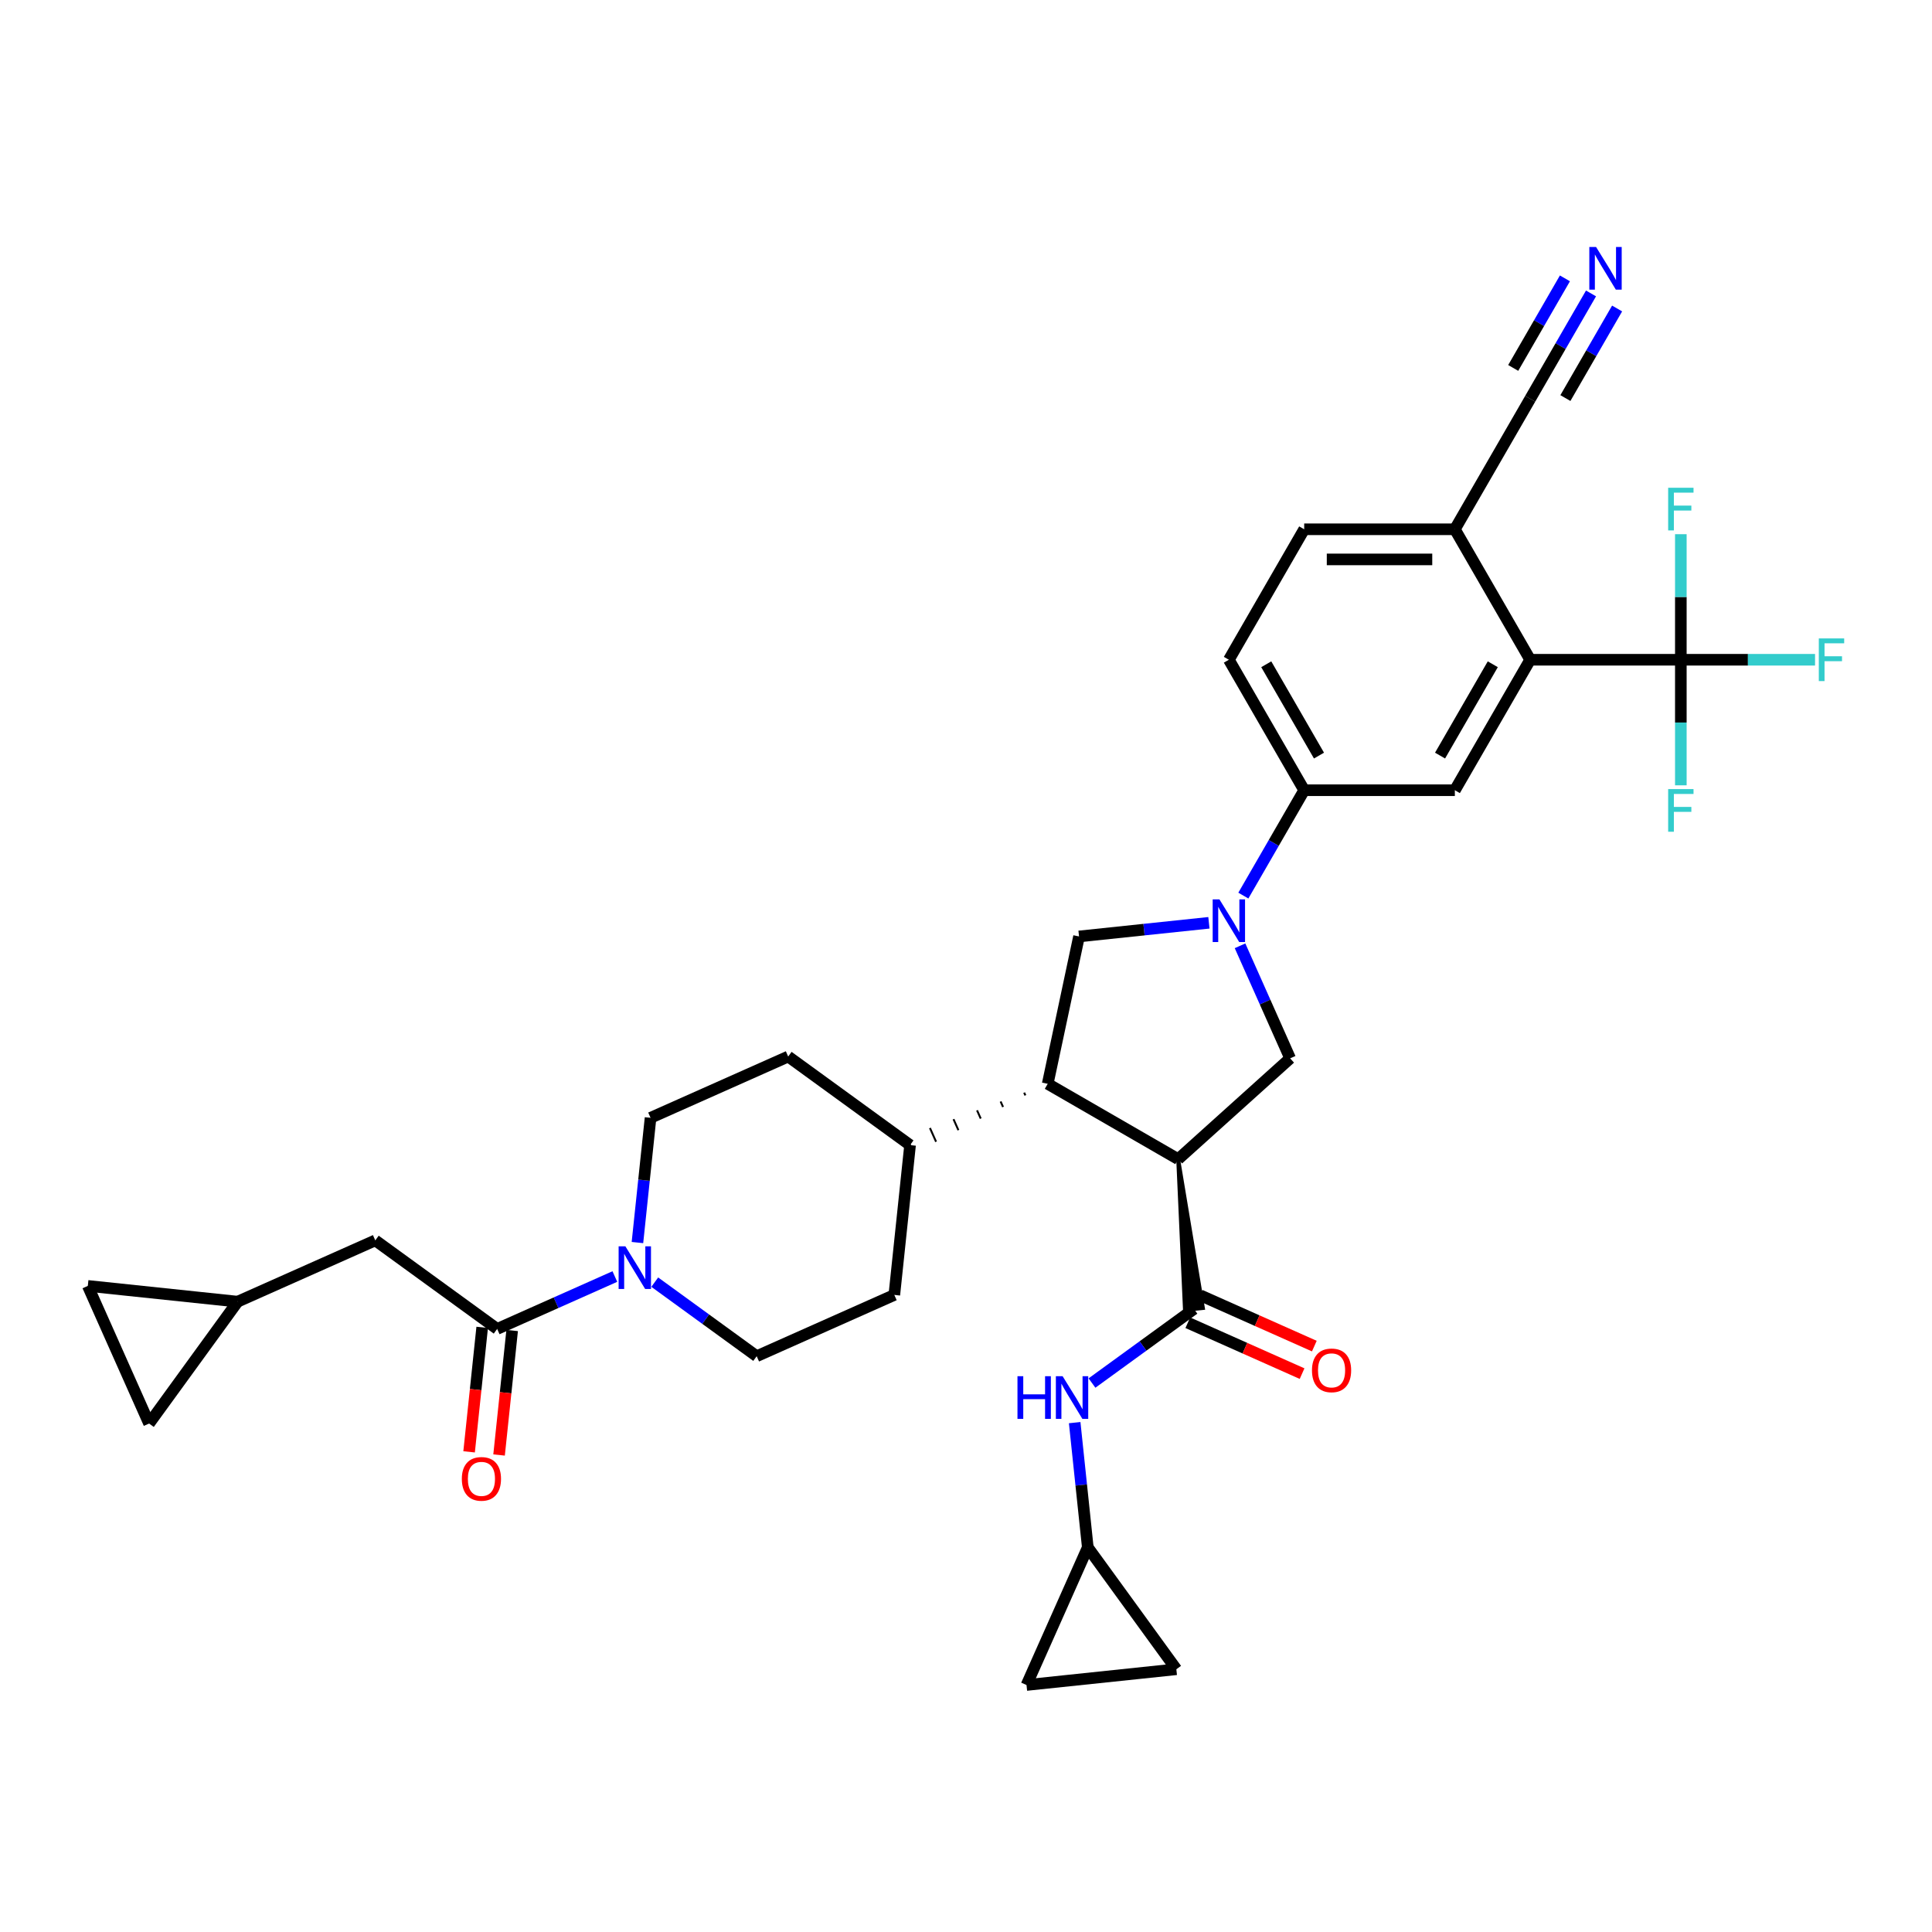 <?xml version='1.0' encoding='iso-8859-1'?>
<svg version='1.1' baseProfile='full'
              xmlns='http://www.w3.org/2000/svg'
                      xmlns:rdkit='http://www.rdkit.org/xml'
                      xmlns:xlink='http://www.w3.org/1999/xlink'
                  xml:space='preserve'
width='1000px' height='1000px' viewBox='0 0 1000 1000'>
<!-- END OF HEADER -->
<rect style='opacity:1.0;fill:#FFFFFF;stroke:none' width='1000' height='1000' x='0' y='0'> </rect>
<path class='bond-1' d='M 609.823,599.972 L 613.321,678.015 L 622.628,677.037 Z' style='fill:#000000;fill-rule:evenodd;fill-opacity:1;stroke:#000000;stroke-width:2px;stroke-linecap:butt;stroke-linejoin:miter;stroke-opacity:1;' />
<path class='bond-2' d='M 609.823,599.972 L 542.29,560.982' style='fill:none;fill-rule:evenodd;stroke:#000000;stroke-width:6px;stroke-linecap:butt;stroke-linejoin:miter;stroke-opacity:1' />
<path class='bond-4' d='M 609.823,599.972 L 667.774,547.793' style='fill:none;fill-rule:evenodd;stroke:#000000;stroke-width:6px;stroke-linecap:butt;stroke-linejoin:miter;stroke-opacity:1' />
<path class='bond-0' d='M 641.841,489.546 L 654.808,518.669' style='fill:none;fill-rule:evenodd;stroke:#0000FF;stroke-width:6px;stroke-linecap:butt;stroke-linejoin:miter;stroke-opacity:1' />
<path class='bond-0' d='M 654.808,518.669 L 667.774,547.793' style='fill:none;fill-rule:evenodd;stroke:#000000;stroke-width:6px;stroke-linecap:butt;stroke-linejoin:miter;stroke-opacity:1' />
<path class='bond-9' d='M 643.557,463.563 L 659.302,436.292' style='fill:none;fill-rule:evenodd;stroke:#0000FF;stroke-width:6px;stroke-linecap:butt;stroke-linejoin:miter;stroke-opacity:1' />
<path class='bond-9' d='M 659.302,436.292 L 675.047,409.021' style='fill:none;fill-rule:evenodd;stroke:#000000;stroke-width:6px;stroke-linecap:butt;stroke-linejoin:miter;stroke-opacity:1' />
<path class='bond-34' d='M 625.732,477.639 L 592.118,481.172' style='fill:none;fill-rule:evenodd;stroke:#0000FF;stroke-width:6px;stroke-linecap:butt;stroke-linejoin:miter;stroke-opacity:1' />
<path class='bond-34' d='M 592.118,481.172 L 558.503,484.705' style='fill:none;fill-rule:evenodd;stroke:#000000;stroke-width:6px;stroke-linecap:butt;stroke-linejoin:miter;stroke-opacity:1' />
<path class='bond-11' d='M 617.975,677.526 L 591.593,696.693' style='fill:none;fill-rule:evenodd;stroke:#000000;stroke-width:6px;stroke-linecap:butt;stroke-linejoin:miter;stroke-opacity:1' />
<path class='bond-11' d='M 591.593,696.693 L 565.212,715.86' style='fill:none;fill-rule:evenodd;stroke:#0000FF;stroke-width:6px;stroke-linecap:butt;stroke-linejoin:miter;stroke-opacity:1' />
<path class='bond-23' d='M 614.803,684.65 L 644.379,697.818' style='fill:none;fill-rule:evenodd;stroke:#000000;stroke-width:6px;stroke-linecap:butt;stroke-linejoin:miter;stroke-opacity:1' />
<path class='bond-23' d='M 644.379,697.818 L 673.955,710.986' style='fill:none;fill-rule:evenodd;stroke:#FF0000;stroke-width:6px;stroke-linecap:butt;stroke-linejoin:miter;stroke-opacity:1' />
<path class='bond-23' d='M 621.146,670.402 L 650.722,683.57' style='fill:none;fill-rule:evenodd;stroke:#000000;stroke-width:6px;stroke-linecap:butt;stroke-linejoin:miter;stroke-opacity:1' />
<path class='bond-23' d='M 650.722,683.57 L 680.298,696.738' style='fill:none;fill-rule:evenodd;stroke:#FF0000;stroke-width:6px;stroke-linecap:butt;stroke-linejoin:miter;stroke-opacity:1' />
<path class='bond-6' d='M 542.29,560.982 L 558.503,484.705' style='fill:none;fill-rule:evenodd;stroke:#000000;stroke-width:6px;stroke-linecap:butt;stroke-linejoin:miter;stroke-opacity:1' />
<path class='bond-22' d='M 530.1,565.556 L 530.734,566.981' style='fill:none;fill-rule:evenodd;stroke:#000000;stroke-width:1.0px;stroke-linecap:butt;stroke-linejoin:miter;stroke-opacity:1' />
<path class='bond-22' d='M 517.91,570.13 L 519.178,572.979' style='fill:none;fill-rule:evenodd;stroke:#000000;stroke-width:1.0px;stroke-linecap:butt;stroke-linejoin:miter;stroke-opacity:1' />
<path class='bond-22' d='M 505.719,574.704 L 507.622,578.978' style='fill:none;fill-rule:evenodd;stroke:#000000;stroke-width:1.0px;stroke-linecap:butt;stroke-linejoin:miter;stroke-opacity:1' />
<path class='bond-22' d='M 493.529,579.278 L 496.066,584.977' style='fill:none;fill-rule:evenodd;stroke:#000000;stroke-width:1.0px;stroke-linecap:butt;stroke-linejoin:miter;stroke-opacity:1' />
<path class='bond-22' d='M 481.339,583.851 L 484.51,590.975' style='fill:none;fill-rule:evenodd;stroke:#000000;stroke-width:1.0px;stroke-linecap:butt;stroke-linejoin:miter;stroke-opacity:1' />
<path class='bond-22' d='M 469.148,588.425 L 472.954,596.974' style='fill:none;fill-rule:evenodd;stroke:#000000;stroke-width:1.0px;stroke-linecap:butt;stroke-linejoin:miter;stroke-opacity:1' />
<path class='bond-3' d='M 869.999,341.488 L 792.018,341.488' style='fill:none;fill-rule:evenodd;stroke:#000000;stroke-width:6px;stroke-linecap:butt;stroke-linejoin:miter;stroke-opacity:1' />
<path class='bond-29' d='M 869.999,341.488 L 904.731,341.488' style='fill:none;fill-rule:evenodd;stroke:#000000;stroke-width:6px;stroke-linecap:butt;stroke-linejoin:miter;stroke-opacity:1' />
<path class='bond-29' d='M 904.731,341.488 L 939.464,341.488' style='fill:none;fill-rule:evenodd;stroke:#33CCCC;stroke-width:6px;stroke-linecap:butt;stroke-linejoin:miter;stroke-opacity:1' />
<path class='bond-30' d='M 869.999,341.488 L 869.999,373.982' style='fill:none;fill-rule:evenodd;stroke:#000000;stroke-width:6px;stroke-linecap:butt;stroke-linejoin:miter;stroke-opacity:1' />
<path class='bond-30' d='M 869.999,373.982 L 869.999,406.477' style='fill:none;fill-rule:evenodd;stroke:#33CCCC;stroke-width:6px;stroke-linecap:butt;stroke-linejoin:miter;stroke-opacity:1' />
<path class='bond-31' d='M 869.999,341.488 L 869.999,308.993' style='fill:none;fill-rule:evenodd;stroke:#000000;stroke-width:6px;stroke-linecap:butt;stroke-linejoin:miter;stroke-opacity:1' />
<path class='bond-31' d='M 869.999,308.993 L 869.999,276.499' style='fill:none;fill-rule:evenodd;stroke:#33CCCC;stroke-width:6px;stroke-linecap:butt;stroke-linejoin:miter;stroke-opacity:1' />
<path class='bond-5' d='M 792.018,341.488 L 753.028,409.021' style='fill:none;fill-rule:evenodd;stroke:#000000;stroke-width:6px;stroke-linecap:butt;stroke-linejoin:miter;stroke-opacity:1' />
<path class='bond-5' d='M 772.663,343.82 L 745.37,391.093' style='fill:none;fill-rule:evenodd;stroke:#000000;stroke-width:6px;stroke-linecap:butt;stroke-linejoin:miter;stroke-opacity:1' />
<path class='bond-37' d='M 792.018,341.488 L 753.028,273.954' style='fill:none;fill-rule:evenodd;stroke:#000000;stroke-width:6px;stroke-linecap:butt;stroke-linejoin:miter;stroke-opacity:1' />
<path class='bond-7' d='M 338.898,663.636 L 365.28,682.803' style='fill:none;fill-rule:evenodd;stroke:#0000FF;stroke-width:6px;stroke-linecap:butt;stroke-linejoin:miter;stroke-opacity:1' />
<path class='bond-7' d='M 365.28,682.803 L 391.661,701.971' style='fill:none;fill-rule:evenodd;stroke:#000000;stroke-width:6px;stroke-linecap:butt;stroke-linejoin:miter;stroke-opacity:1' />
<path class='bond-8' d='M 318.249,660.732 L 287.792,674.292' style='fill:none;fill-rule:evenodd;stroke:#0000FF;stroke-width:6px;stroke-linecap:butt;stroke-linejoin:miter;stroke-opacity:1' />
<path class='bond-8' d='M 287.792,674.292 L 257.335,687.852' style='fill:none;fill-rule:evenodd;stroke:#000000;stroke-width:6px;stroke-linecap:butt;stroke-linejoin:miter;stroke-opacity:1' />
<path class='bond-35' d='M 329.939,643.143 L 333.332,610.862' style='fill:none;fill-rule:evenodd;stroke:#0000FF;stroke-width:6px;stroke-linecap:butt;stroke-linejoin:miter;stroke-opacity:1' />
<path class='bond-35' d='M 333.332,610.862 L 336.725,578.581' style='fill:none;fill-rule:evenodd;stroke:#000000;stroke-width:6px;stroke-linecap:butt;stroke-linejoin:miter;stroke-opacity:1' />
<path class='bond-17' d='M 257.335,687.852 L 194.247,642.017' style='fill:none;fill-rule:evenodd;stroke:#000000;stroke-width:6px;stroke-linecap:butt;stroke-linejoin:miter;stroke-opacity:1' />
<path class='bond-26' d='M 249.579,687.037 L 246.193,719.256' style='fill:none;fill-rule:evenodd;stroke:#000000;stroke-width:6px;stroke-linecap:butt;stroke-linejoin:miter;stroke-opacity:1' />
<path class='bond-26' d='M 246.193,719.256 L 242.807,751.474' style='fill:none;fill-rule:evenodd;stroke:#FF0000;stroke-width:6px;stroke-linecap:butt;stroke-linejoin:miter;stroke-opacity:1' />
<path class='bond-26' d='M 265.09,688.668 L 261.704,720.886' style='fill:none;fill-rule:evenodd;stroke:#000000;stroke-width:6px;stroke-linecap:butt;stroke-linejoin:miter;stroke-opacity:1' />
<path class='bond-26' d='M 261.704,720.886 L 258.317,753.105' style='fill:none;fill-rule:evenodd;stroke:#FF0000;stroke-width:6px;stroke-linecap:butt;stroke-linejoin:miter;stroke-opacity:1' />
<path class='bond-10' d='M 675.047,409.021 L 753.028,409.021' style='fill:none;fill-rule:evenodd;stroke:#000000;stroke-width:6px;stroke-linecap:butt;stroke-linejoin:miter;stroke-opacity:1' />
<path class='bond-27' d='M 675.047,409.021 L 636.057,341.488' style='fill:none;fill-rule:evenodd;stroke:#000000;stroke-width:6px;stroke-linecap:butt;stroke-linejoin:miter;stroke-opacity:1' />
<path class='bond-27' d='M 682.705,391.093 L 655.412,343.82' style='fill:none;fill-rule:evenodd;stroke:#000000;stroke-width:6px;stroke-linecap:butt;stroke-linejoin:miter;stroke-opacity:1' />
<path class='bond-13' d='M 556.252,736.353 L 559.645,768.634' style='fill:none;fill-rule:evenodd;stroke:#0000FF;stroke-width:6px;stroke-linecap:butt;stroke-linejoin:miter;stroke-opacity:1' />
<path class='bond-13' d='M 559.645,768.634 L 563.038,800.915' style='fill:none;fill-rule:evenodd;stroke:#000000;stroke-width:6px;stroke-linecap:butt;stroke-linejoin:miter;stroke-opacity:1' />
<path class='bond-12' d='M 823.508,151.88 L 807.763,179.15' style='fill:none;fill-rule:evenodd;stroke:#0000FF;stroke-width:6px;stroke-linecap:butt;stroke-linejoin:miter;stroke-opacity:1' />
<path class='bond-12' d='M 807.763,179.15 L 792.018,206.421' style='fill:none;fill-rule:evenodd;stroke:#000000;stroke-width:6px;stroke-linecap:butt;stroke-linejoin:miter;stroke-opacity:1' />
<path class='bond-12' d='M 810.001,144.081 L 796.618,167.262' style='fill:none;fill-rule:evenodd;stroke:#0000FF;stroke-width:6px;stroke-linecap:butt;stroke-linejoin:miter;stroke-opacity:1' />
<path class='bond-12' d='M 796.618,167.262 L 783.235,190.442' style='fill:none;fill-rule:evenodd;stroke:#000000;stroke-width:6px;stroke-linecap:butt;stroke-linejoin:miter;stroke-opacity:1' />
<path class='bond-12' d='M 837.014,159.678 L 823.631,182.858' style='fill:none;fill-rule:evenodd;stroke:#0000FF;stroke-width:6px;stroke-linecap:butt;stroke-linejoin:miter;stroke-opacity:1' />
<path class='bond-12' d='M 823.631,182.858 L 810.248,206.038' style='fill:none;fill-rule:evenodd;stroke:#000000;stroke-width:6px;stroke-linecap:butt;stroke-linejoin:miter;stroke-opacity:1' />
<path class='bond-18' d='M 563.038,800.915 L 608.874,864.003' style='fill:none;fill-rule:evenodd;stroke:#000000;stroke-width:6px;stroke-linecap:butt;stroke-linejoin:miter;stroke-opacity:1' />
<path class='bond-19' d='M 563.038,800.915 L 531.321,872.154' style='fill:none;fill-rule:evenodd;stroke:#000000;stroke-width:6px;stroke-linecap:butt;stroke-linejoin:miter;stroke-opacity:1' />
<path class='bond-14' d='M 792.018,206.421 L 753.028,273.954' style='fill:none;fill-rule:evenodd;stroke:#000000;stroke-width:6px;stroke-linecap:butt;stroke-linejoin:miter;stroke-opacity:1' />
<path class='bond-15' d='M 753.028,273.954 L 675.047,273.954' style='fill:none;fill-rule:evenodd;stroke:#000000;stroke-width:6px;stroke-linecap:butt;stroke-linejoin:miter;stroke-opacity:1' />
<path class='bond-15' d='M 741.331,289.551 L 686.744,289.551' style='fill:none;fill-rule:evenodd;stroke:#000000;stroke-width:6px;stroke-linecap:butt;stroke-linejoin:miter;stroke-opacity:1' />
<path class='bond-16' d='M 123.008,673.734 L 194.247,642.017' style='fill:none;fill-rule:evenodd;stroke:#000000;stroke-width:6px;stroke-linecap:butt;stroke-linejoin:miter;stroke-opacity:1' />
<path class='bond-20' d='M 123.008,673.734 L 77.172,736.822' style='fill:none;fill-rule:evenodd;stroke:#000000;stroke-width:6px;stroke-linecap:butt;stroke-linejoin:miter;stroke-opacity:1' />
<path class='bond-21' d='M 123.008,673.734 L 45.455,665.583' style='fill:none;fill-rule:evenodd;stroke:#000000;stroke-width:6px;stroke-linecap:butt;stroke-linejoin:miter;stroke-opacity:1' />
<path class='bond-36' d='M 608.874,864.003 L 531.321,872.154' style='fill:none;fill-rule:evenodd;stroke:#000000;stroke-width:6px;stroke-linecap:butt;stroke-linejoin:miter;stroke-opacity:1' />
<path class='bond-38' d='M 77.172,736.822 L 45.455,665.583' style='fill:none;fill-rule:evenodd;stroke:#000000;stroke-width:6px;stroke-linecap:butt;stroke-linejoin:miter;stroke-opacity:1' />
<path class='bond-32' d='M 471.051,592.7 L 407.964,546.864' style='fill:none;fill-rule:evenodd;stroke:#000000;stroke-width:6px;stroke-linecap:butt;stroke-linejoin:miter;stroke-opacity:1' />
<path class='bond-33' d='M 471.051,592.7 L 462.9,670.253' style='fill:none;fill-rule:evenodd;stroke:#000000;stroke-width:6px;stroke-linecap:butt;stroke-linejoin:miter;stroke-opacity:1' />
<path class='bond-24' d='M 391.661,701.971 L 462.9,670.253' style='fill:none;fill-rule:evenodd;stroke:#000000;stroke-width:6px;stroke-linecap:butt;stroke-linejoin:miter;stroke-opacity:1' />
<path class='bond-25' d='M 336.725,578.581 L 407.964,546.864' style='fill:none;fill-rule:evenodd;stroke:#000000;stroke-width:6px;stroke-linecap:butt;stroke-linejoin:miter;stroke-opacity:1' />
<path class='bond-28' d='M 636.057,341.488 L 675.047,273.954' style='fill:none;fill-rule:evenodd;stroke:#000000;stroke-width:6px;stroke-linecap:butt;stroke-linejoin:miter;stroke-opacity:1' />
<path  class='atom-1' d='M 631.175 465.512
L 638.412 477.209
Q 639.129 478.363, 640.283 480.453
Q 641.437 482.543, 641.5 482.668
L 641.5 465.512
L 644.432 465.512
L 644.432 487.596
L 641.406 487.596
L 633.639 474.807
Q 632.735 473.31, 631.768 471.595
Q 630.832 469.879, 630.551 469.349
L 630.551 487.596
L 627.682 487.596
L 627.682 465.512
L 631.175 465.512
' fill='#0000FF'/>
<path  class='atom-8' d='M 323.692 645.093
L 330.929 656.79
Q 331.646 657.944, 332.8 660.034
Q 333.954 662.124, 334.017 662.248
L 334.017 645.093
L 336.949 645.093
L 336.949 667.177
L 333.923 667.177
L 326.156 654.388
Q 325.252 652.891, 324.285 651.175
Q 323.349 649.46, 323.068 648.929
L 323.068 667.177
L 320.198 667.177
L 320.198 645.093
L 323.692 645.093
' fill='#0000FF'/>
<path  class='atom-12' d='M 526.642 712.32
L 529.637 712.32
L 529.637 721.709
L 540.928 721.709
L 540.928 712.32
L 543.923 712.32
L 543.923 734.404
L 540.928 734.404
L 540.928 724.204
L 529.637 724.204
L 529.637 734.404
L 526.642 734.404
L 526.642 712.32
' fill='#0000FF'/>
<path  class='atom-12' d='M 550.005 712.32
L 557.242 724.017
Q 557.959 725.171, 559.113 727.261
Q 560.268 729.351, 560.33 729.475
L 560.33 712.32
L 563.262 712.32
L 563.262 734.404
L 560.236 734.404
L 552.47 721.615
Q 551.565 720.118, 550.598 718.402
Q 549.662 716.687, 549.382 716.156
L 549.382 734.404
L 546.512 734.404
L 546.512 712.32
L 550.005 712.32
' fill='#0000FF'/>
<path  class='atom-13' d='M 826.127 127.846
L 833.363 139.543
Q 834.081 140.697, 835.235 142.787
Q 836.389 144.877, 836.452 145.002
L 836.452 127.846
L 839.384 127.846
L 839.384 149.93
L 836.358 149.93
L 828.591 137.141
Q 827.686 135.644, 826.72 133.928
Q 825.784 132.213, 825.503 131.683
L 825.503 149.93
L 822.633 149.93
L 822.633 127.846
L 826.127 127.846
' fill='#0000FF'/>
<path  class='atom-24' d='M 679.076 709.306
Q 679.076 704.003, 681.696 701.04
Q 684.316 698.077, 689.214 698.077
Q 694.111 698.077, 696.731 701.04
Q 699.351 704.003, 699.351 709.306
Q 699.351 714.671, 696.7 717.728
Q 694.048 720.753, 689.214 720.753
Q 684.348 720.753, 681.696 717.728
Q 679.076 714.702, 679.076 709.306
M 689.214 718.258
Q 692.582 718.258, 694.391 716.012
Q 696.232 713.735, 696.232 709.306
Q 696.232 704.97, 694.391 702.787
Q 692.582 700.572, 689.214 700.572
Q 685.845 700.572, 684.004 702.755
Q 682.195 704.939, 682.195 709.306
Q 682.195 713.766, 684.004 716.012
Q 685.845 718.258, 689.214 718.258
' fill='#FF0000'/>
<path  class='atom-27' d='M 239.046 765.468
Q 239.046 760.166, 241.666 757.202
Q 244.286 754.239, 249.183 754.239
Q 254.081 754.239, 256.701 757.202
Q 259.321 760.166, 259.321 765.468
Q 259.321 770.833, 256.67 773.89
Q 254.018 776.916, 249.183 776.916
Q 244.317 776.916, 241.666 773.89
Q 239.046 770.865, 239.046 765.468
M 249.183 774.42
Q 252.552 774.42, 254.361 772.175
Q 256.202 769.898, 256.202 765.468
Q 256.202 761.133, 254.361 758.949
Q 252.552 756.734, 249.183 756.734
Q 245.815 756.734, 243.974 758.918
Q 242.165 761.101, 242.165 765.468
Q 242.165 769.929, 243.974 772.175
Q 245.815 774.42, 249.183 774.42
' fill='#FF0000'/>
<path  class='atom-30' d='M 941.414 330.446
L 954.545 330.446
L 954.545 332.972
L 944.377 332.972
L 944.377 339.679
L 953.423 339.679
L 953.423 342.236
L 944.377 342.236
L 944.377 352.53
L 941.414 352.53
L 941.414 330.446
' fill='#33CCCC'/>
<path  class='atom-31' d='M 863.433 408.426
L 876.565 408.426
L 876.565 410.953
L 866.396 410.953
L 866.396 417.659
L 875.442 417.659
L 875.442 420.217
L 866.396 420.217
L 866.396 430.51
L 863.433 430.51
L 863.433 408.426
' fill='#33CCCC'/>
<path  class='atom-32' d='M 863.433 252.465
L 876.565 252.465
L 876.565 254.992
L 866.396 254.992
L 866.396 261.698
L 875.442 261.698
L 875.442 264.256
L 866.396 264.256
L 866.396 274.549
L 863.433 274.549
L 863.433 252.465
' fill='#33CCCC'/>
</svg>
